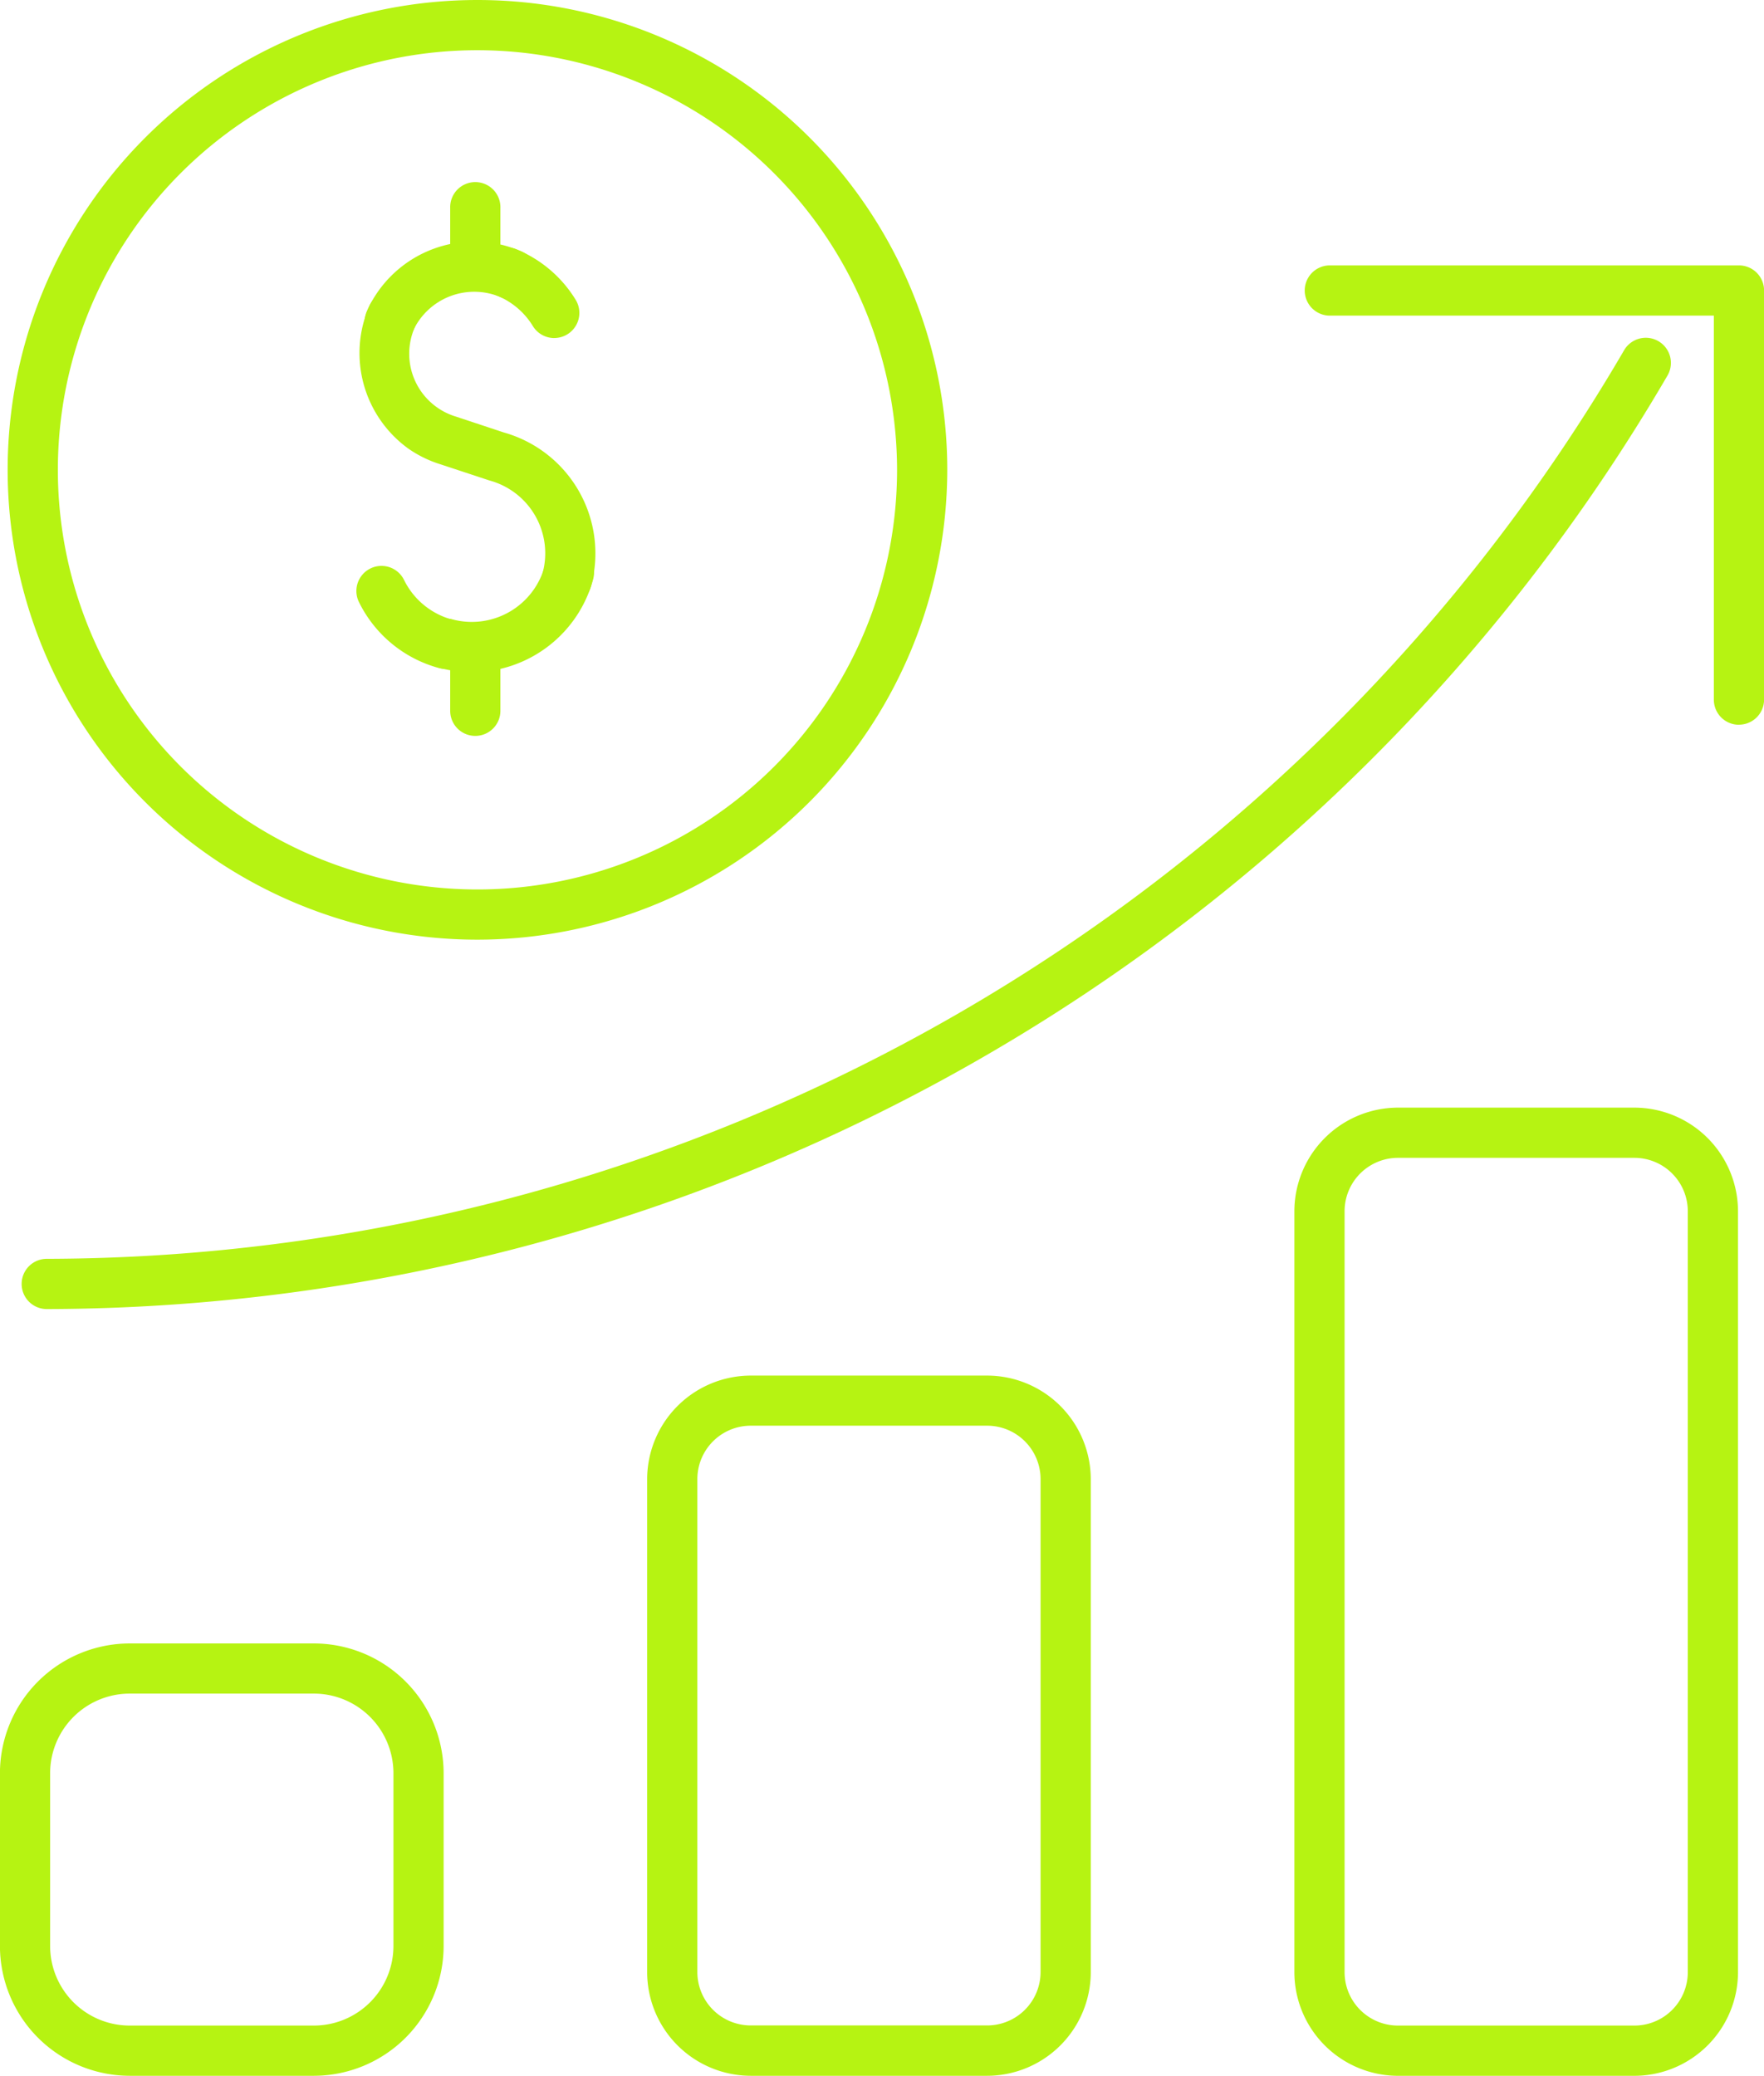 <svg xmlns="http://www.w3.org/2000/svg" width="67.987" height="80" viewBox="0 0 67.987 80">
  <g id="Group_3623" data-name="Group 3623" transform="translate(-1870.716 -1917.621)">
    <path id="Path_5585" data-name="Path 5585" d="M614.874,742.656a.969.969,0,0,1-.883-1.362A4.532,4.532,0,0,1,619.97,739a.967.967,0,1,1-.788,1.767,2.6,2.6,0,0,0-3.423,1.31.968.968,0,0,1-.885.573" transform="translate(1270.864 1188.321)" fill="#b6f312"/>
    <path id="Path_5586" data-name="Path 5586" d="M621.592,753.635a.957.957,0,0,1-.254-.034.968.968,0,0,1-.681-1.186,2.909,2.909,0,0,0-2.049-3.568l-1.9-.627a4.482,4.482,0,0,1-1.225-.6,4.541,4.541,0,0,1-1.493-5.524.968.968,0,0,1,1.767.789,2.53,2.53,0,0,0,1.559,3.5l1.846.612a4.842,4.842,0,0,1,3.361,5.926.968.968,0,0,1-.934.715" transform="translate(1270.972 1187.291)" fill="#b6f312"/>
    <path id="Path_5591" data-name="Path 5591" d="M619.225,761.686a4.855,4.855,0,0,1-1.273-.17.968.968,0,0,1,.505-1.868,2.91,2.91,0,0,0,3.568-2.048.967.967,0,1,1,1.868.505,4.849,4.849,0,0,1-4.668,3.582" transform="translate(1269.684 1181.84)" fill="#b6f312"/>
    <path id="Path_5592" data-name="Path 5592" d="M616.843,761.943a.961.961,0,0,1-.254-.034,4.845,4.845,0,0,1-3.094-2.562.968.968,0,0,1,1.741-.846,2.912,2.912,0,0,0,1.859,1.54.968.968,0,0,1-.252,1.9" transform="translate(1271.046 1181.458)" fill="#b6f312"/>
    <path id="Path_5587" data-name="Path 5587" d="M623.711,742.455a.965.965,0,0,1-.826-.462,2.893,2.893,0,0,0-1.354-1.161.968.968,0,1,1,.75-1.784,4.814,4.814,0,0,1,2.254,1.933.968.968,0,0,1-.824,1.473" transform="translate(1268.368 1188.194)" fill="#b6f312"/>
    <path id="Path_5588" data-name="Path 5588" d="M619.983,738.823a.967.967,0,0,1-.968-.968V736.07a.968.968,0,1,1,1.935,0v1.786a.967.967,0,0,1-.968.968" transform="translate(1269.052 1189.568)" fill="#b6f312"/>
    <path id="Path_5593" data-name="Path 5593" d="M619.983,766.091a.967.967,0,0,1-.968-.968v-1.786a.968.968,0,0,1,1.935,0v1.786a.967.967,0,0,1-.968.968" transform="translate(1269.052 1179.891)" fill="#b6f312"/>
    <path id="Path_5589" data-name="Path 5589" d="M594.38,781.779a.968.968,0,0,1,0-1.936,70.539,70.539,0,0,0,60.8-35.028.968.968,0,0,1,1.674.972,72.482,72.482,0,0,1-62.474,35.992" transform="translate(1278.138 1186.292)" fill="#b6f312"/>
    <path id="Path_5596" data-name="Path 5596" d="M604.218,839.01h-7.1a5.007,5.007,0,0,1-5-5v-6.662a5.007,5.007,0,0,1,5-5h7.1a5.007,5.007,0,0,1,5,5v6.662a5.007,5.007,0,0,1-5,5m-7.1-14.729a3.069,3.069,0,0,0-3.066,3.066v6.662a3.069,3.069,0,0,0,3.066,3.066h7.1a3.07,3.07,0,0,0,3.066-3.066v-6.662a3.07,3.07,0,0,0-3.066-3.066Z" transform="translate(1278.596 1158.61)" fill="#b6f312"/>
    <path id="Path_5595" data-name="Path 5595" d="M643.889,833.333h-9.114a4,4,0,0,1-3.992-3.993v-19a4,4,0,0,1,3.992-3.992h9.114a4,4,0,0,1,3.992,3.992v19a4,4,0,0,1-3.992,3.993m-9.114-25.054a2.059,2.059,0,0,0-2.057,2.057v19a2.06,2.06,0,0,0,2.057,2.057h9.114a2.06,2.06,0,0,0,2.057-2.057v-19a2.059,2.059,0,0,0-2.057-2.057Z" transform="translate(1264.875 1164.287)" fill="#b6f312"/>
    <path id="Path_5594" data-name="Path 5594" d="M682.552,827.654h-9.114a4,4,0,0,1-3.992-3.993V794.333a4,4,0,0,1,3.992-3.992h9.114a4,4,0,0,1,3.992,3.992v29.328a4,4,0,0,1-3.992,3.993m-9.114-35.378a2.059,2.059,0,0,0-2.057,2.057v29.328a2.059,2.059,0,0,0,2.057,2.057h9.114a2.059,2.059,0,0,0,2.057-2.057V794.333a2.059,2.059,0,0,0-2.057-2.057Z" transform="translate(1251.157 1169.967)" fill="#b6f312"/>
    <path id="Path_5590" data-name="Path 5590" d="M686.8,757.735a.967.967,0,0,1-.968-.968v-14.8h-14.8a.968.968,0,0,1,0-1.936H686.8a.968.968,0,0,1,.968.968v15.765a.968.968,0,0,1-.968.968" transform="translate(1250.938 1187.818)" fill="#b6f312"/>
    <path id="Path_5584" data-name="Path 5584" d="M610.687,760.391a18.107,18.107,0,1,1,18.107-18.107,18.127,18.127,0,0,1-18.107,18.107m0-34.279a16.172,16.172,0,1,0,16.172,16.172,16.19,16.19,0,0,0-16.172-16.172" transform="translate(1278.431 1193.444)" fill="#b6f312"/>
  </g>
</svg>
